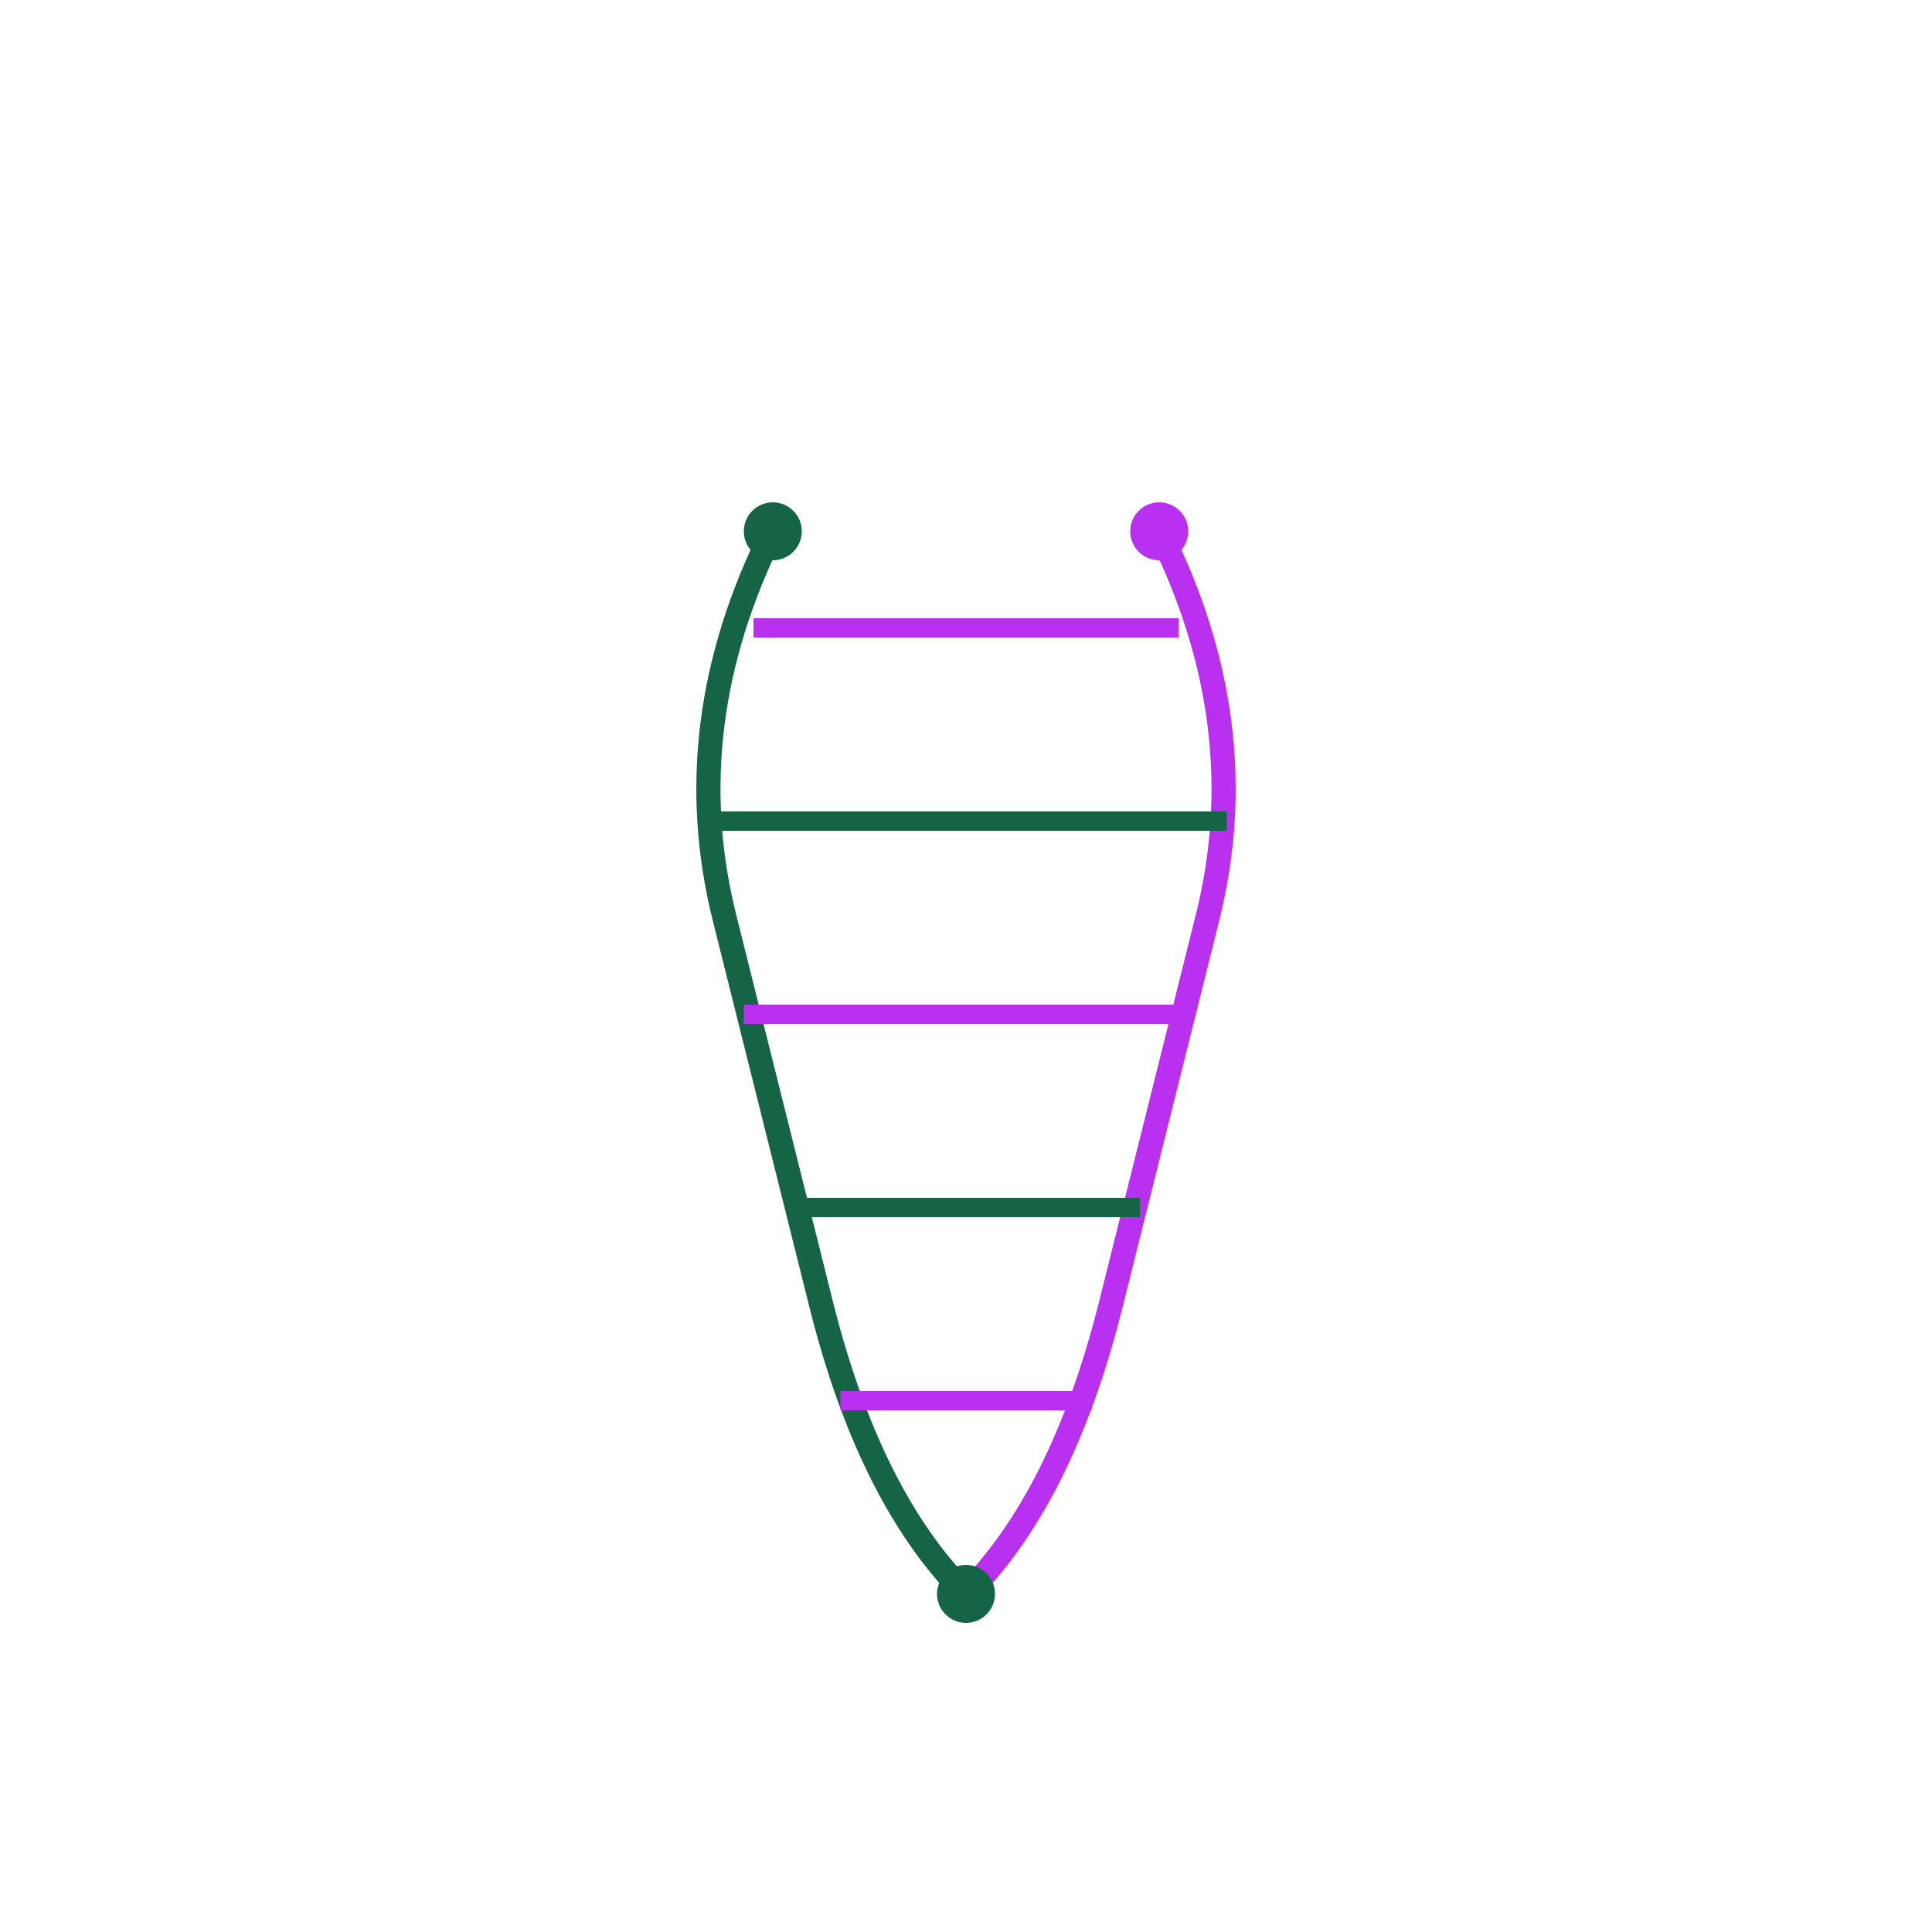 <svg xmlns="http://www.w3.org/2000/svg" viewBox="0 0 200 200" width="200" height="200">
  <path d="M 80 55 Q 70 75, 75 95 Q 80 115, 85 135 Q 90 155, 100 165" stroke="rgb(21,100,70)" stroke-width="2.5" fill="none" stroke-linecap="round"/>
  <path d="M 120 55 Q 130 75, 125 95 Q 120 115, 115 135 Q 110 155, 100 165" stroke="rgb(185,48,240)" stroke-width="2.5" fill="none" stroke-linecap="round"/>
  <line x1="78" y1="65" x2="122" y2="65" stroke="rgb(185,48,240)" stroke-width="2"/>
  <line x1="73" y1="85" x2="127" y2="85" stroke="rgb(21,100,70)" stroke-width="2"/>
  <line x1="77" y1="105" x2="123" y2="105" stroke="rgb(185,48,240)" stroke-width="2"/>
  <line x1="82" y1="125" x2="118" y2="125" stroke="rgb(21,100,70)" stroke-width="2"/>
  <line x1="87" y1="145" x2="113" y2="145" stroke="rgb(185,48,240)" stroke-width="2"/>
  <circle cx="80" cy="55" r="3" fill="rgb(21,100,70)"/>
  <circle cx="120" cy="55" r="3" fill="rgb(185,48,240)"/>
  <circle cx="100" cy="165" r="3" fill="rgb(21,100,70)"/>
</svg>